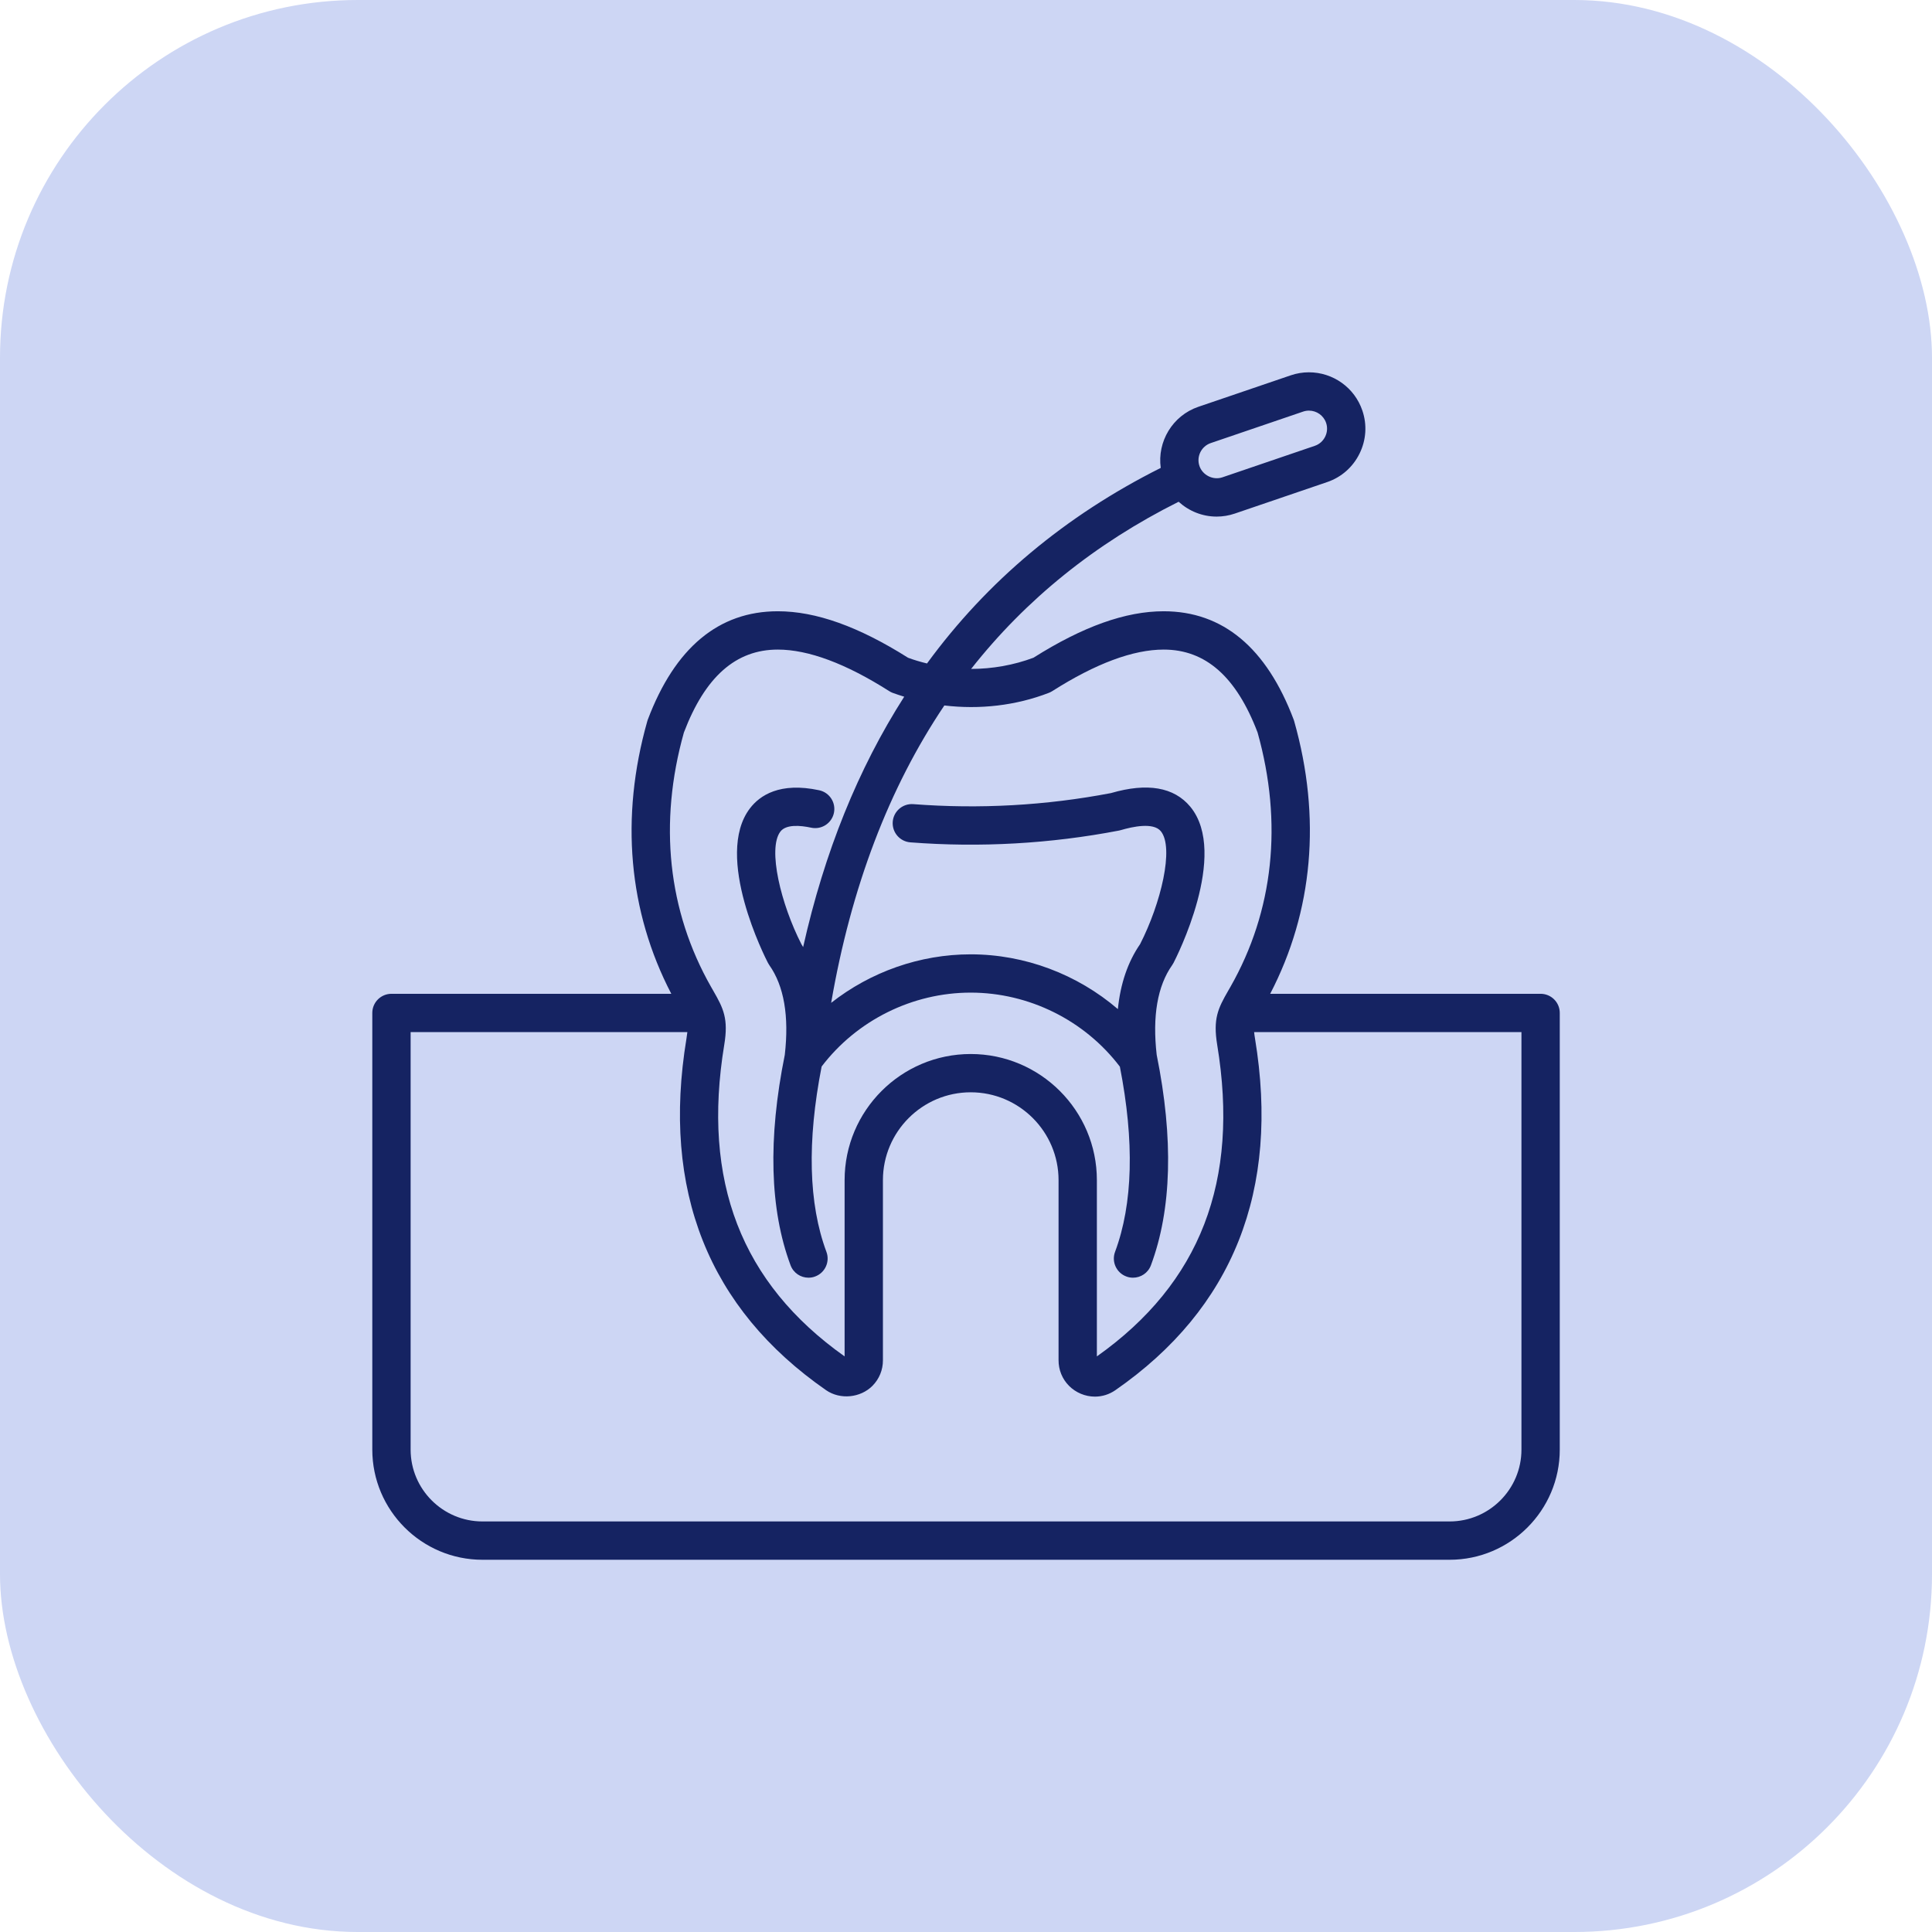 <?xml version="1.0" encoding="UTF-8"?>
<svg xmlns="http://www.w3.org/2000/svg" width="54" height="54" viewBox="0 0 54 54" fill="none">
  <rect width="54" height="54" rx="10" fill="#CDD6F4"></rect>
  <g clip-path="url(#clip0_8374_17633)">
    <path d="M43.06 27.777H35.502C36.7 25.475 36.935 22.851 36.174 20.161C36.17 20.146 36.165 20.131 36.16 20.117C35.401 18.105 34.178 17.085 32.525 17.085C31.461 17.085 30.27 17.51 28.885 18.384C28.332 18.591 27.738 18.695 27.143 18.697C28.678 16.748 30.615 15.188 32.943 14.024C33.228 14.283 33.602 14.439 34.006 14.439C34.178 14.439 34.349 14.41 34.512 14.355L37.095 13.474C37.492 13.339 37.814 13.056 38 12.677C38.186 12.299 38.214 11.871 38.078 11.474C37.861 10.835 37.26 10.406 36.584 10.406C36.412 10.406 36.242 10.434 36.078 10.49L33.495 11.37C32.77 11.618 32.342 12.345 32.443 13.078C29.772 14.417 27.592 16.244 25.91 18.544C25.73 18.5 25.553 18.449 25.38 18.384C23.995 17.51 22.804 17.085 21.74 17.085C20.087 17.085 18.864 18.105 18.105 20.117C18.1 20.131 18.095 20.146 18.091 20.161C17.33 22.851 17.565 25.475 18.763 27.777H10.942C10.646 27.777 10.406 28.016 10.406 28.312V40.517C10.406 42.214 11.787 43.596 13.485 43.596H40.517C42.215 43.596 43.596 42.214 43.596 40.517V28.312C43.596 28.016 43.356 27.777 43.06 27.777ZM33.841 12.384L36.423 11.504C36.476 11.486 36.53 11.477 36.584 11.477C36.802 11.477 36.995 11.614 37.065 11.819C37.108 11.946 37.099 12.083 37.039 12.205C36.979 12.327 36.876 12.418 36.749 12.461L34.167 13.341C33.907 13.43 33.612 13.281 33.525 13.025C33.435 12.762 33.577 12.474 33.841 12.384ZM19.115 20.474C19.709 18.914 20.567 18.156 21.74 18.156C22.594 18.156 23.641 18.546 24.852 19.316C24.882 19.335 24.913 19.351 24.946 19.364C25.053 19.405 25.164 19.438 25.273 19.473C23.987 21.484 23.042 23.817 22.448 26.471C22.431 26.444 22.417 26.415 22.399 26.389C21.828 25.274 21.449 23.72 21.812 23.243C21.971 23.035 22.368 23.069 22.672 23.134C22.962 23.196 23.246 23.012 23.308 22.723C23.37 22.434 23.186 22.15 22.897 22.088C21.796 21.852 21.236 22.233 20.961 22.594C19.939 23.934 21.401 26.791 21.464 26.912C21.476 26.934 21.488 26.955 21.502 26.975C21.913 27.556 22.059 28.4 21.935 29.484C21.461 31.828 21.515 33.806 22.096 35.364C22.176 35.58 22.38 35.712 22.597 35.712C22.659 35.712 22.723 35.702 22.784 35.678C23.061 35.575 23.202 35.267 23.099 34.99C22.598 33.647 22.555 31.903 22.965 29.809C23.95 28.516 25.504 27.744 27.131 27.744C28.759 27.744 30.317 28.518 31.301 29.814C31.71 31.905 31.667 33.648 31.166 34.99C31.063 35.267 31.204 35.575 31.481 35.678C31.542 35.702 31.605 35.712 31.668 35.712C31.885 35.712 32.089 35.58 32.169 35.364C32.75 33.806 32.804 31.828 32.33 29.484C32.206 28.4 32.352 27.556 32.763 26.975C32.777 26.955 32.789 26.934 32.801 26.912C32.865 26.789 34.359 23.869 33.27 22.549C32.815 22 32.069 21.871 31.052 22.167C29.233 22.515 27.375 22.618 25.527 22.476C25.232 22.454 24.975 22.674 24.952 22.969C24.93 23.264 25.15 23.521 25.445 23.544C27.396 23.694 29.359 23.583 31.279 23.214C31.297 23.21 31.314 23.206 31.331 23.201C31.657 23.105 32.236 22.98 32.444 23.231C32.825 23.692 32.446 25.256 31.866 26.389C31.523 26.887 31.316 27.495 31.245 28.205C30.11 27.232 28.647 26.674 27.131 26.674C25.708 26.674 24.332 27.165 23.231 28.03C23.789 24.796 24.846 22.02 26.395 19.718C27.381 19.836 28.396 19.722 29.319 19.364C29.352 19.351 29.383 19.335 29.413 19.316C30.624 18.546 31.671 18.156 32.525 18.156C33.697 18.156 34.556 18.914 35.15 20.474C35.86 23.006 35.598 25.463 34.391 27.583L34.327 27.694C34.044 28.186 33.902 28.476 34.021 29.203C34.649 33.013 33.548 35.863 30.658 37.912V32.986C30.658 31.041 29.076 29.46 27.132 29.46C25.188 29.46 23.607 31.041 23.607 32.986V37.912C20.716 35.862 19.616 33.012 20.243 29.203C20.363 28.476 20.221 28.186 19.938 27.695L19.874 27.583C18.667 25.463 18.404 23.006 19.115 20.474ZM42.525 40.517C42.525 41.624 41.624 42.525 40.517 42.525H13.485C12.378 42.525 11.477 41.624 11.477 40.517V28.847H19.212C19.206 28.899 19.199 28.956 19.187 29.028C18.488 33.267 19.801 36.574 23.092 38.858C23.486 39.128 24.05 39.071 24.385 38.735C24.575 38.543 24.679 38.289 24.678 38.02V32.986C24.678 31.632 25.779 30.53 27.132 30.53C28.486 30.53 29.587 31.632 29.587 32.986V38.017C29.586 38.289 29.69 38.544 29.88 38.735C30.07 38.926 30.334 39.036 30.603 39.036C30.806 39.036 31.003 38.975 31.175 38.856C34.464 36.574 35.777 33.267 35.078 29.028C35.066 28.956 35.058 28.899 35.053 28.847H42.525V40.517H42.525Z" fill="#152362"></path>
  </g>
  <defs>
    <clipPath id="clip0_8374_17633">
      <rect width="34" height="34" fill="white" transform="translate(10 10)"></rect>
    </clipPath>
  </defs>
</svg>
